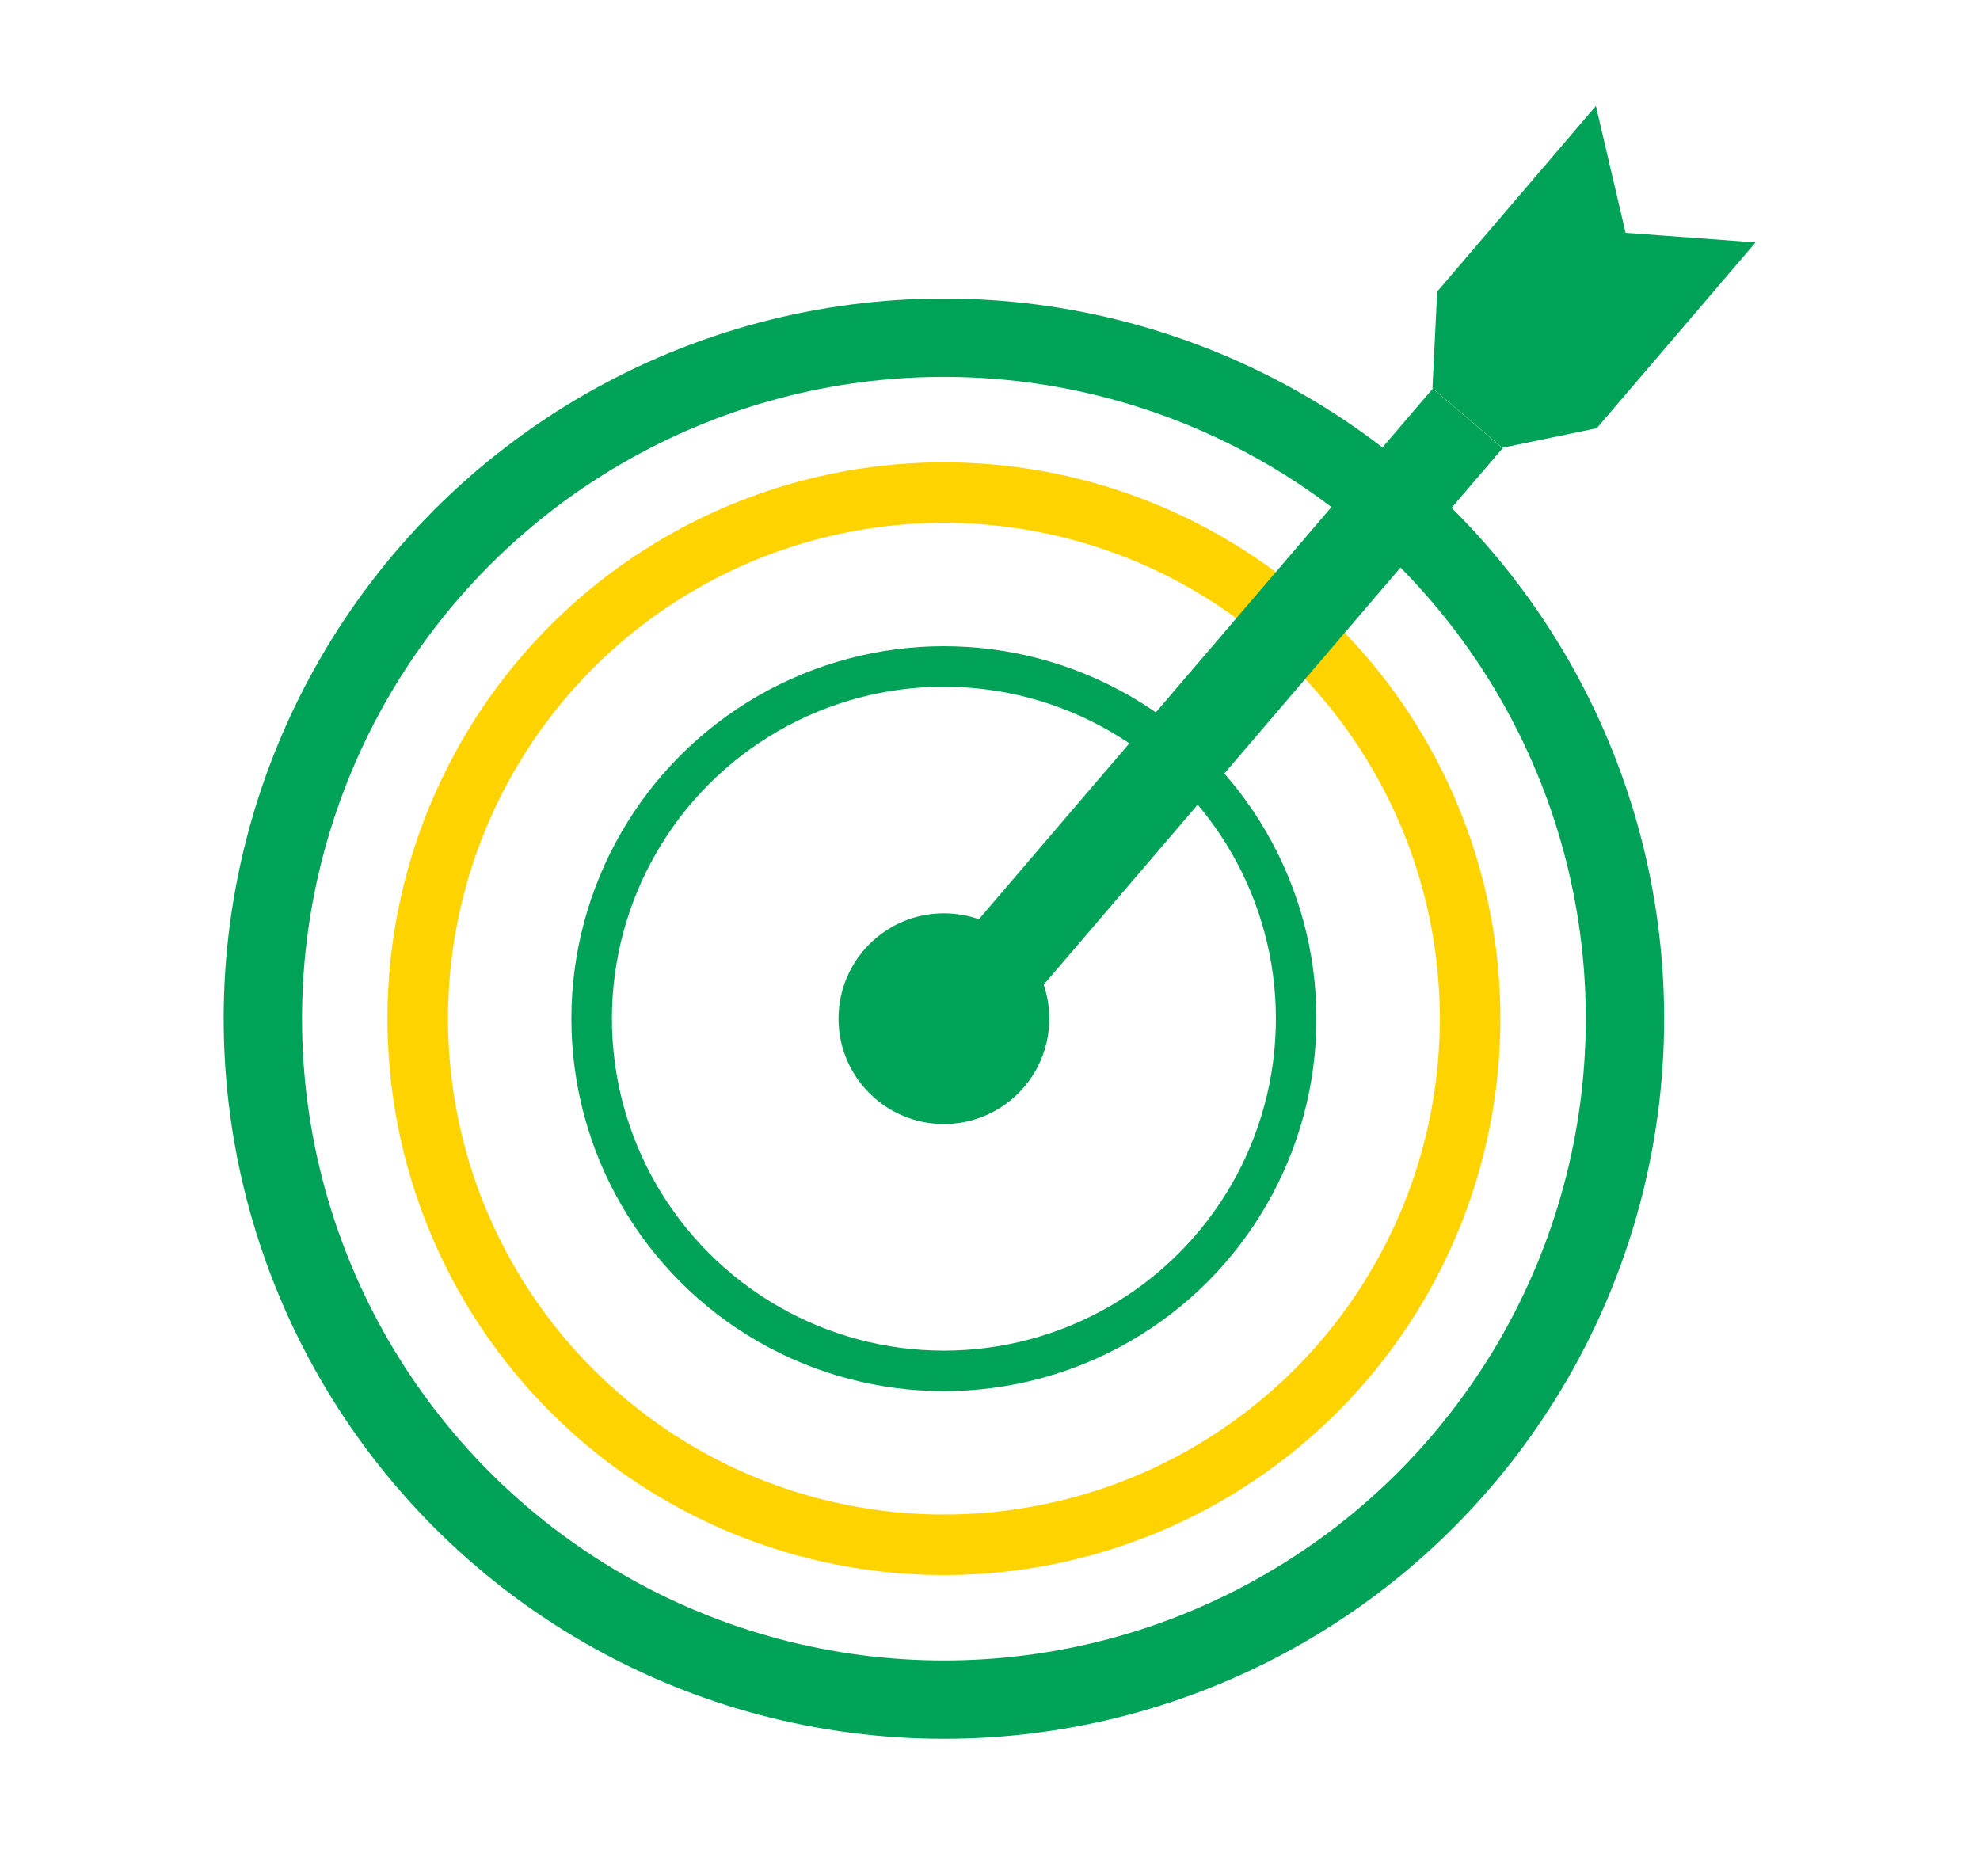 <?xml version="1.0" encoding="utf-8"?>
<!-- Generator: Adobe Illustrator 27.8.1, SVG Export Plug-In . SVG Version: 6.00 Build 0)  -->
<svg version="1.1" id="Ebene_1" xmlns="http://www.w3.org/2000/svg" xmlns:xlink="http://www.w3.org/1999/xlink" x="0px" y="0px"
	 viewBox="0 0 1263.3 1196.92" style="enable-background:new 0 0 1263.3 1196.92;" xml:space="preserve">
<style type="text/css">
	.st0{fill:none;stroke:#00A258;stroke-width:50;stroke-miterlimit:10;}
	.st1{fill:none;stroke:#FFD300;stroke-width:38.63;stroke-miterlimit:10;}
	.st2{fill:#00A258;stroke:#00A258;stroke-width:7.315;stroke-miterlimit:10;}
	.st3{fill:none;stroke:#00A258;stroke-width:25.861;stroke-miterlimit:10;}
	.st4{fill:#00A258;}
</style>
<circle class="st0" cx="602.24" cy="650.03" r="434.54"/>
<circle class="st1" cx="602.24" cy="650.03" r="335.72"/>
<circle class="st2" cx="602.24" cy="650.03" r="63.58"/>
<circle class="st3" cx="602.24" cy="650.03" r="224.75"/>
<rect x="527.81" y="425.6" transform="matrix(0.65 -0.76 0.76 0.65 -74.194 748.746)" class="st4" width="495.11" height="58.57"/>
<polygon class="st4" points="1120.12,154.68 1018.76,273.27 1018.76,273.27 958.47,285.72 913.95,247.67 916.97,186.07 
	916.97,186.07 1018.23,67.59 1037.18,148.57 "/>
</svg>
